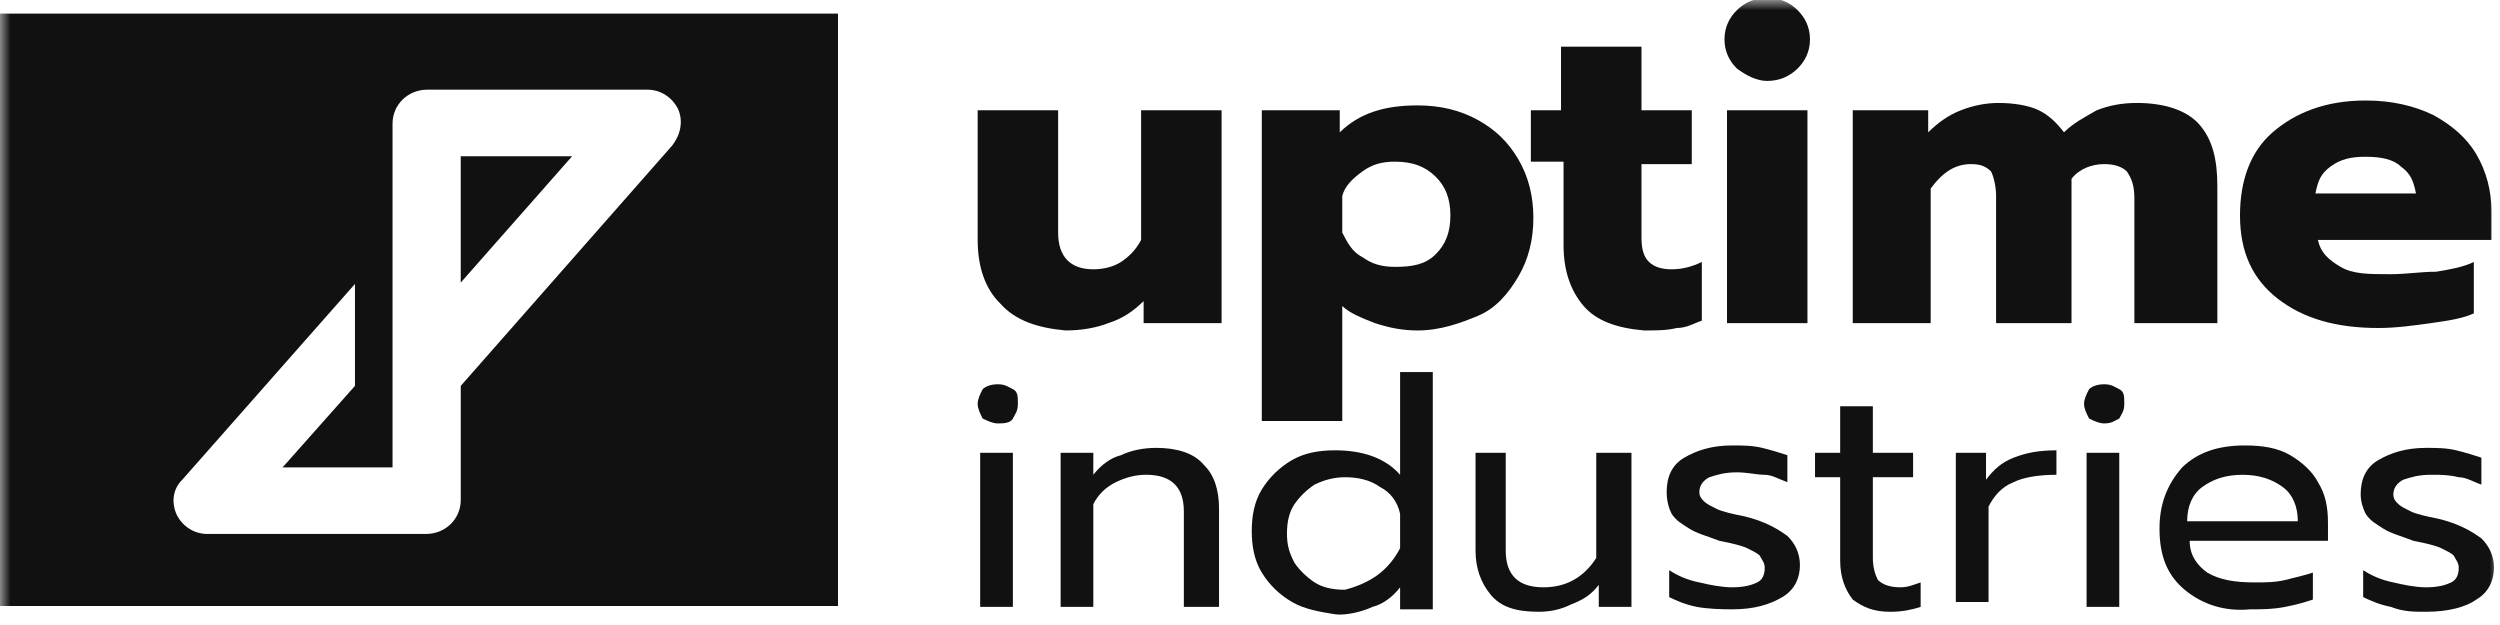 <svg width="120" height="30" viewBox="0 0 120 30" fill="none" xmlns="http://www.w3.org/2000/svg">
<g clip-path="url(#clip0_6672_48705)">
<mask id="mask0_6672_48705" style="mask-type:luminance" maskUnits="userSpaceOnUse" x="0" y="0" width="120" height="30">
<path d="M120 0H0V30H120V0Z" fill="white"/>
</mask>
<g mask="url(#mask0_6672_48705)">
<path d="M22.115 13.565L27.461 7.5H22.115V13.565Z" fill="#111111"/>
<path d="M0 0.652V29.087H40.224V0.652H0ZM32.272 6.978L22.116 18.522V21.065V24C22.116 24.913 21.381 25.63 20.446 25.63H9.956C9.287 25.63 8.753 25.239 8.486 24.717C8.218 24.13 8.285 23.478 8.753 23.022L17.038 13.63C17.038 13.63 17.038 18.456 17.038 18.522L13.564 22.435H18.842V21.065V5.935C18.842 5.022 19.577 4.304 20.513 4.304H31.07C31.738 4.304 32.272 4.696 32.54 5.217C32.807 5.804 32.673 6.456 32.272 6.978Z" fill="#111111"/>
<path d="M47.169 20.089C47.048 19.854 46.928 19.619 46.928 19.385C46.928 19.15 47.048 18.915 47.169 18.68C47.29 18.563 47.531 18.445 47.893 18.445C48.255 18.445 48.376 18.563 48.618 18.68C48.859 18.798 48.859 19.032 48.859 19.385C48.859 19.737 48.738 19.854 48.618 20.089C48.497 20.324 48.135 20.324 47.893 20.324C47.652 20.324 47.41 20.207 47.169 20.089ZM47.048 21.733H48.618V29.131H47.048V21.733Z" fill="#111111"/>
<path d="M50.91 21.733H52.479V22.789C52.841 22.32 53.324 21.968 53.807 21.85C54.29 21.615 54.893 21.498 55.497 21.498C56.462 21.498 57.307 21.733 57.79 22.32C58.273 22.789 58.514 23.494 58.514 24.433V29.13H56.825V24.551C56.825 23.377 56.221 22.789 55.014 22.789C54.531 22.789 54.048 22.907 53.566 23.142C53.083 23.377 52.721 23.729 52.479 24.198V29.13H50.91V21.733Z" fill="#111111"/>
<path d="M62.015 28.895C61.412 28.543 60.929 28.074 60.567 27.486C60.205 26.899 60.084 26.195 60.084 25.49C60.084 24.786 60.205 24.081 60.567 23.494C60.929 22.907 61.412 22.437 62.015 22.085C62.619 21.733 63.343 21.615 64.067 21.615C65.395 21.615 66.481 21.968 67.205 22.79V17.858H68.774V29.248H67.205V28.191C66.843 28.661 66.361 29.013 65.878 29.13C65.395 29.365 64.55 29.561 64.067 29.483C63.343 29.365 62.619 29.248 62.015 28.895ZM66.119 27.604C66.602 27.252 66.964 26.782 67.205 26.312V24.668C67.085 24.081 66.723 23.611 66.24 23.377C65.757 23.024 65.153 22.907 64.55 22.907C64.067 22.907 63.584 23.024 63.102 23.259C62.739 23.494 62.377 23.846 62.136 24.199C61.895 24.551 61.774 25.021 61.774 25.608C61.774 26.195 61.895 26.547 62.136 27.017C62.377 27.369 62.739 27.721 63.102 27.956C63.464 28.191 63.947 28.308 64.55 28.308C65.033 28.191 65.636 27.956 66.119 27.604Z" fill="#111111"/>
<path d="M71.55 28.543C71.068 27.956 70.826 27.252 70.826 26.43V21.733H72.275V26.43C72.275 27.604 72.878 28.191 74.085 28.191C75.171 28.191 76.016 27.721 76.62 26.782V21.733H78.31V29.13H76.741V28.074C76.378 28.543 76.016 28.778 75.413 29.013C74.93 29.248 74.447 29.365 73.844 29.365C72.757 29.365 72.033 29.13 71.55 28.543Z" fill="#111111"/>
<path d="M81.448 29.13C80.845 29.013 80.362 28.778 80.121 28.661V27.369C80.483 27.604 80.966 27.839 81.569 27.956C82.052 28.074 82.655 28.191 83.138 28.191C83.742 28.191 84.104 28.074 84.345 27.956C84.587 27.839 84.707 27.604 84.707 27.252C84.707 27.017 84.587 26.899 84.466 26.665C84.345 26.547 84.104 26.43 83.862 26.312C83.621 26.195 83.138 26.077 82.535 25.96C81.931 25.725 81.448 25.608 81.086 25.373C80.724 25.138 80.483 25.021 80.241 24.668C80.121 24.433 80 24.081 80 23.612C80 22.907 80.241 22.32 80.845 21.968C81.448 21.616 82.173 21.381 83.138 21.381C83.621 21.381 84.104 21.381 84.587 21.498C85.07 21.616 85.432 21.733 85.794 21.85V23.142C85.432 23.024 85.07 22.79 84.707 22.79C84.345 22.79 83.862 22.672 83.38 22.672C82.776 22.672 82.414 22.79 82.052 22.907C81.811 23.024 81.569 23.259 81.569 23.612C81.569 23.846 81.69 23.964 81.811 24.081C81.931 24.199 82.173 24.316 82.414 24.433C82.655 24.551 83.138 24.668 83.742 24.786C84.707 25.021 85.311 25.373 85.794 25.725C86.156 26.077 86.397 26.547 86.397 27.134C86.397 27.721 86.156 28.308 85.552 28.661C84.949 29.013 84.225 29.248 83.138 29.248C82.615 29.248 81.935 29.225 81.448 29.13Z" fill="#111111"/>
<path d="M88.932 28.779C88.569 28.309 88.328 27.722 88.328 26.9V22.907H87.121V21.733H88.328V19.502H89.897V21.733H91.828V22.907H89.897V26.782C89.897 27.252 90.018 27.604 90.139 27.839C90.38 28.074 90.742 28.191 91.225 28.191C91.587 28.191 91.828 28.074 92.191 27.957V29.131C91.828 29.248 91.346 29.366 90.742 29.366C89.897 29.366 89.414 29.131 88.932 28.779Z" fill="#111111"/>
<path d="M93.76 21.733H95.329V23.025C95.691 22.555 96.053 22.203 96.657 21.968C97.26 21.733 97.864 21.616 98.709 21.616V22.79C97.864 22.79 97.139 22.907 96.657 23.142C96.053 23.377 95.691 23.847 95.45 24.316V28.896H93.88V21.733H93.76Z" fill="#111111"/>
<path d="M100.277 20.089C100.156 19.854 100.035 19.619 100.035 19.385C100.035 19.15 100.156 18.915 100.277 18.68C100.397 18.563 100.639 18.445 101.001 18.445C101.363 18.445 101.484 18.563 101.725 18.68C101.966 18.798 101.966 19.032 101.966 19.385C101.966 19.737 101.846 19.854 101.725 20.089C101.484 20.207 101.363 20.324 101.001 20.324C100.759 20.324 100.518 20.207 100.277 20.089ZM100.156 21.733H101.725V29.131H100.156V21.733Z" fill="#111111"/>
<path d="M104.863 28.308C104.018 27.604 103.656 26.665 103.656 25.373C103.656 24.199 104.018 23.259 104.743 22.437C105.467 21.733 106.432 21.381 107.76 21.381C108.605 21.381 109.329 21.498 109.933 21.85C110.536 22.203 111.018 22.672 111.261 23.142C111.623 23.729 111.743 24.316 111.743 25.138V25.96H105.105C105.105 26.665 105.467 27.134 105.95 27.486C106.553 27.839 107.277 27.956 108.242 27.956C108.726 27.956 109.209 27.956 109.691 27.839C110.174 27.721 110.657 27.604 111.018 27.486V28.778C110.657 28.896 110.295 29.013 109.691 29.13C109.088 29.248 108.605 29.248 108.001 29.248C106.794 29.365 105.708 29.013 104.863 28.308ZM110.295 25.021C110.295 24.316 110.053 23.729 109.571 23.377C109.088 23.024 108.485 22.79 107.639 22.79C106.794 22.79 106.191 23.024 105.708 23.377C105.225 23.729 104.984 24.316 104.984 25.021H110.295Z" fill="#111111"/>
<path d="M114.761 29.13C114.157 29.013 113.675 28.778 113.432 28.66V27.369C113.795 27.604 114.278 27.838 114.881 27.956C115.364 28.073 115.968 28.191 116.451 28.191C117.054 28.191 117.416 28.073 117.657 27.956C117.899 27.838 118.019 27.604 118.019 27.252C118.019 27.017 117.899 26.899 117.778 26.664C117.657 26.547 117.416 26.43 117.175 26.312C116.933 26.195 116.451 26.077 115.847 25.96C115.243 25.725 114.761 25.608 114.399 25.373C114.037 25.138 113.795 25.02 113.554 24.668C113.432 24.433 113.312 24.081 113.312 23.729C113.312 23.024 113.554 22.437 114.157 22.085C114.761 21.733 115.485 21.498 116.451 21.498C116.933 21.498 117.416 21.498 117.899 21.615C118.381 21.733 118.744 21.85 119.106 21.968V23.259C118.744 23.142 118.381 22.907 118.019 22.907C117.537 22.789 117.175 22.789 116.692 22.789C116.089 22.789 115.726 22.907 115.364 23.024C115.123 23.142 114.881 23.377 114.881 23.729C114.881 23.964 115.002 24.081 115.123 24.198C115.243 24.316 115.485 24.433 115.726 24.551C115.967 24.668 116.451 24.786 117.054 24.903C118.019 25.138 118.624 25.49 119.106 25.842C119.468 26.195 119.709 26.664 119.709 27.252C119.709 27.838 119.468 28.426 118.865 28.778C118.381 29.13 117.537 29.365 116.451 29.365C115.848 29.365 115.364 29.365 114.761 29.13Z" fill="#111111"/>
<path d="M48.014 14.57C47.29 13.866 46.928 12.809 46.928 11.517V5.294H50.79V11.165C50.79 12.339 51.394 12.926 52.48 12.926C52.963 12.926 53.446 12.809 53.808 12.574C54.17 12.339 54.532 11.987 54.773 11.517V5.294H58.636V15.509H54.894V14.453C54.411 14.922 53.928 15.274 53.204 15.509C52.601 15.744 51.877 15.862 51.152 15.862C49.825 15.744 48.738 15.392 48.014 14.57Z" fill="#111111"/>
<path d="M60.566 5.294H64.308V6.351C65.274 5.412 66.481 5.059 68.05 5.059C69.136 5.059 70.102 5.294 70.947 5.764C71.791 6.234 72.395 6.821 72.878 7.643C73.361 8.465 73.602 9.404 73.602 10.461C73.602 11.518 73.361 12.457 72.878 13.279C72.395 14.101 71.791 14.805 70.947 15.158C70.102 15.51 69.136 15.862 68.05 15.862C67.326 15.862 66.722 15.745 65.998 15.51C65.394 15.275 64.791 15.04 64.429 14.688V20.207H60.566C60.566 20.089 60.566 5.294 60.566 5.294ZM68.895 12.222C69.378 11.752 69.619 11.165 69.619 10.343C69.619 9.521 69.378 8.934 68.895 8.465C68.412 7.995 67.808 7.76 66.964 7.76C66.36 7.76 65.877 7.877 65.394 8.23C64.912 8.582 64.549 8.934 64.429 9.404V11.165C64.67 11.635 64.912 12.105 65.394 12.339C65.877 12.692 66.36 12.809 66.964 12.809C67.808 12.809 68.412 12.692 68.895 12.222Z" fill="#111111"/>
<path d="M76.015 14.688C75.412 13.983 75.05 13.044 75.05 11.752V7.76H73.481V5.294H74.929V2.241H78.791V5.294H81.205V7.877H78.791V11.4C78.791 11.987 78.912 12.339 79.153 12.574C79.395 12.809 79.757 12.927 80.24 12.927C80.723 12.927 81.205 12.809 81.688 12.574V15.392C81.326 15.51 80.964 15.745 80.481 15.745C79.998 15.862 79.516 15.862 78.912 15.862C77.584 15.745 76.619 15.392 76.015 14.688Z" fill="#111111"/>
<path d="M83.379 3.298C83.017 2.946 82.775 2.476 82.775 1.889C82.775 1.302 83.017 0.832 83.379 0.48C83.741 0.127 84.224 -0.107 84.827 -0.107C85.431 -0.107 85.914 0.127 86.276 0.48C86.638 0.832 86.879 1.302 86.879 1.889C86.879 2.476 86.638 2.946 86.276 3.298C85.914 3.65 85.431 3.885 84.827 3.885C84.344 3.885 83.862 3.65 83.379 3.298ZM83.017 5.294H86.758V15.509H82.896V5.294H83.017Z" fill="#111111"/>
<path d="M88.932 5.294H92.553V6.351C93.035 5.881 93.518 5.529 94.122 5.294C94.725 5.059 95.329 4.942 95.932 4.942C96.656 4.942 97.381 5.059 97.864 5.294C98.346 5.529 98.708 5.881 99.071 6.351C99.553 5.881 100.036 5.646 100.64 5.294C101.243 5.059 101.847 4.942 102.571 4.942C103.899 4.942 104.985 5.294 105.588 5.998C106.192 6.703 106.433 7.642 106.433 8.934V15.51H102.45V9.521C102.45 8.934 102.33 8.582 102.088 8.229C101.847 7.995 101.485 7.877 101.002 7.877C100.398 7.877 99.795 8.112 99.433 8.582C99.433 8.817 99.433 9.169 99.433 9.638V15.51H95.812V9.404C95.812 8.934 95.691 8.464 95.57 8.229C95.329 7.995 95.087 7.877 94.605 7.877C93.88 7.877 93.277 8.229 92.673 9.051V15.51H88.932V5.294Z" fill="#111111"/>
<path d="M109.329 14.335C108.123 13.396 107.52 12.104 107.52 10.343C107.52 8.699 108.002 7.29 109.088 6.35C110.175 5.411 111.623 4.824 113.554 4.824C114.761 4.824 115.848 5.059 116.813 5.529C117.658 5.998 118.382 6.585 118.865 7.407C119.348 8.229 119.589 9.169 119.589 10.108V11.517H111.261C111.381 12.104 111.743 12.456 112.347 12.809C112.951 13.161 113.675 13.161 114.761 13.161C115.486 13.161 116.21 13.043 116.934 13.043C117.658 12.926 118.262 12.809 118.744 12.574V15.04C118.262 15.274 117.537 15.392 116.692 15.509C115.848 15.627 115.002 15.744 114.158 15.744C112.105 15.744 110.537 15.274 109.329 14.335ZM115.968 9.286C115.848 8.699 115.727 8.347 115.243 7.994C114.881 7.642 114.278 7.525 113.554 7.525C112.83 7.525 112.347 7.642 111.864 7.994C111.381 8.347 111.261 8.699 111.14 9.286C111.261 9.286 115.968 9.286 115.968 9.286Z" fill="#111111"/>
</g>
</g>
<defs>
<clipPath id="clip0_6672_48705">
<rect width="120" height="30" fill="white"/>
</clipPath>
</defs>
</svg>

